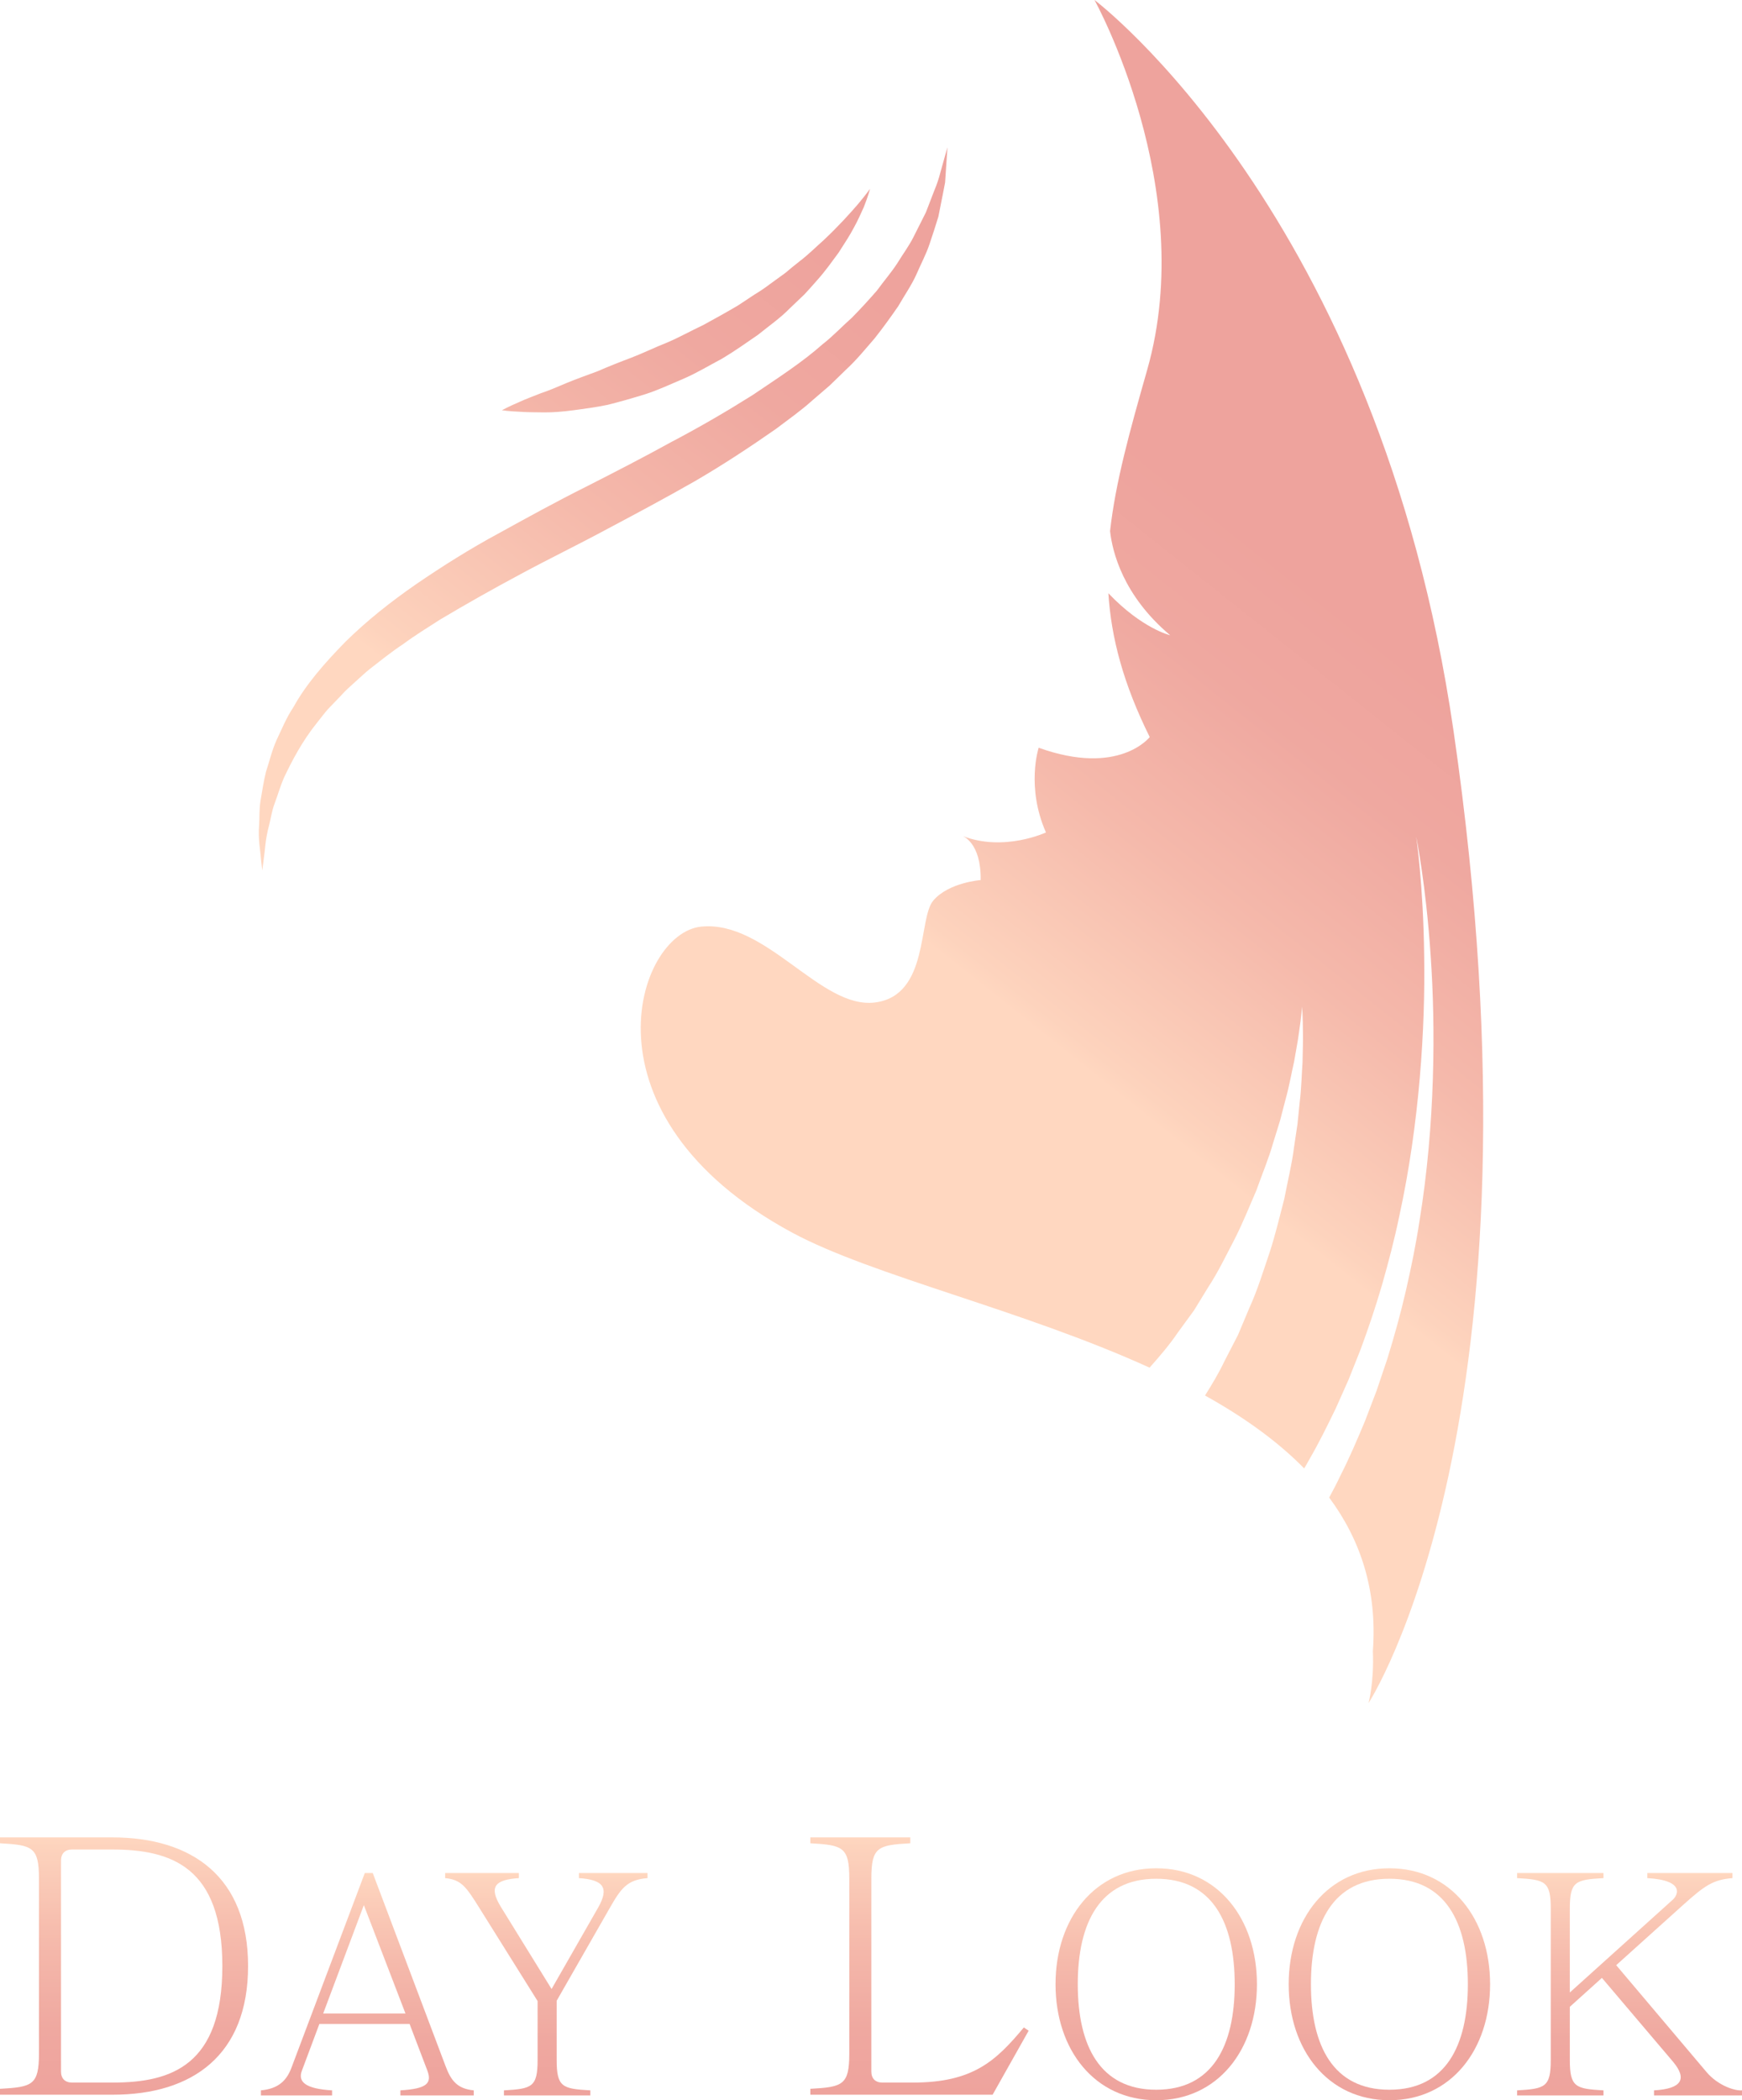 <?xml version="1.0" encoding="UTF-8"?>
<svg id="uuid-2ae18068-8397-455c-855e-40557087575b" data-name="Calque 2" xmlns="http://www.w3.org/2000/svg" xmlns:xlink="http://www.w3.org/1999/xlink" viewBox="0 0 471.708 568.563">
  <defs>
    <style>
      .uuid-6c0e98ae-e5f6-4b60-be4f-0ad8cc43318b {
        fill: url(#uuid-2efb1d3e-e407-403a-9283-0fc811c87123);
      }

      .uuid-f50b984e-32ee-4f46-89b9-32e7a168f70c {
        fill: url(#uuid-592212e8-414d-4117-8c7c-fb0bbca702b1);
      }

      .uuid-051f8f53-74b6-4b16-8ee0-eaa59778b3b5 {
        fill: url(#uuid-914a9b7e-b4fa-4186-a56a-7c75c74183c5);
      }

      .uuid-a0a6dd66-6362-4acc-ae1d-24628c4785c7 {
        fill: url(#uuid-c8420236-a087-4a4f-8959-ee3bdcb729d2);
      }

      .uuid-2057c35b-5544-4555-bb4b-b3c006459bde {
        fill: url(#uuid-90fea2f7-6921-4235-9b11-25a44cdbe1c1);
      }

      .uuid-04baa4bd-fc44-49ed-8e15-3b8d240c2fa2 {
        fill: url(#uuid-fd455066-036d-46df-acef-28a386c57393);
      }

      .uuid-92e5d0f7-72e5-48d4-af6a-4dbf5d922101 {
        fill: url(#uuid-9a34d8ec-9f8f-4fb2-831d-28d675d6ac8a);
      }

      .uuid-96c0f2cc-bfd8-44c4-b6df-ff1affb51f1d {
        fill: url(#uuid-8775cad3-11c7-4d1c-b15d-a25a6afc3b1a);
      }

      .uuid-46d63722-8bf6-4bde-bc4e-0f6c9c6c34bc {
        fill: url(#uuid-4e1cc9b4-3c43-475a-8f91-c142cd94d883);
      }

      .uuid-ca780e90-7b92-4c41-ab8f-a6ed348e424f {
        fill: url(#uuid-c8113995-917c-401f-adbe-95fc8ad82a7c);
      }
    </style>
    <linearGradient id="uuid-914a9b7e-b4fa-4186-a56a-7c75c74183c5" data-name="day look 3" x1="269.172" y1="67.29" x2="153.449" y2="179.887" gradientTransform="translate(-56.627 31.933) rotate(-7.308)" gradientUnits="userSpaceOnUse">
      <stop offset="0" stop-color="#eea39d"/>
      <stop offset=".255" stop-color="#efa8a0"/>
      <stop offset=".588" stop-color="#f5b9ab"/>
      <stop offset=".963" stop-color="#fdd3bd"/>
      <stop offset="1" stop-color="#ffd7c0"/>
    </linearGradient>
    <linearGradient id="uuid-9a34d8ec-9f8f-4fb2-831d-28d675d6ac8a" data-name="day look 3" x1="259.773" y1="57.632" x2="144.053" y2="170.225" xlink:href="#uuid-914a9b7e-b4fa-4186-a56a-7c75c74183c5"/>
    <linearGradient id="uuid-4e1cc9b4-3c43-475a-8f91-c142cd94d883" data-name="day look 3" x1="412.455" y1="197.175" x2="310.943" y2="295.944" xlink:href="#uuid-914a9b7e-b4fa-4186-a56a-7c75c74183c5"/>
    <linearGradient id="uuid-c8420236-a087-4a4f-8959-ee3bdcb729d2" data-name="day look 3" x1="33.587" y1="567.069" x2="33.587" y2="497.407" gradientTransform="matrix(1,0,0,1,0,0)" xlink:href="#uuid-914a9b7e-b4fa-4186-a56a-7c75c74183c5"/>
    <linearGradient id="uuid-8775cad3-11c7-4d1c-b15d-a25a6afc3b1a" data-name="day look 3" x1="99.471" y1="567.272" x2="99.471" y2="507.057" gradientTransform="matrix(1,0,0,1,0,0)" xlink:href="#uuid-914a9b7e-b4fa-4186-a56a-7c75c74183c5"/>
    <linearGradient id="uuid-c8113995-917c-401f-adbe-95fc8ad82a7c" data-name="day look 3" x1="147.942" y1="567.272" x2="147.942" y2="507.057" gradientTransform="matrix(1,0,0,1,0,0)" xlink:href="#uuid-914a9b7e-b4fa-4186-a56a-7c75c74183c5"/>
    <linearGradient id="uuid-fd455066-036d-46df-acef-28a386c57393" data-name="day look 3" x1="248.982" y1="567.069" x2="248.982" y2="497.407" gradientTransform="matrix(1,0,0,1,0,0)" xlink:href="#uuid-914a9b7e-b4fa-4186-a56a-7c75c74183c5"/>
    <linearGradient id="uuid-592212e8-414d-4117-8c7c-fb0bbca702b1" data-name="day look 3" x1="313.092" y1="568.563" x2="313.092" y2="505.767" gradientTransform="matrix(1,0,0,1,0,0)" xlink:href="#uuid-914a9b7e-b4fa-4186-a56a-7c75c74183c5"/>
    <linearGradient id="uuid-90fea2f7-6921-4235-9b11-25a44cdbe1c1" data-name="day look 3" x1="376.228" y1="568.563" x2="376.228" y2="505.767" gradientTransform="matrix(1,0,0,1,0,0)" xlink:href="#uuid-914a9b7e-b4fa-4186-a56a-7c75c74183c5"/>
    <linearGradient id="uuid-2efb1d3e-e407-403a-9283-0fc811c87123" data-name="day look 3" x1="441.257" y1="567.272" x2="441.257" y2="507.057" gradientTransform="matrix(1,0,0,1,0,0)" xlink:href="#uuid-914a9b7e-b4fa-4186-a56a-7c75c74183c5"/>
  </defs>
  <g id="uuid-933729a1-45c1-4948-b30d-2288e667d303" data-name="Layer 3">
    <g>
      <g>
        <g>
          <path class="uuid-051f8f53-74b6-4b16-8ee0-eaa59778b3b5" d="M256.559,39.887s-.078,1.115-.22,3.2c-.065,1.052-.161,2.345-.259,3.863-.056.758-.104,1.568-.161,2.437-.167.863-.332,1.782-.527,2.749-.391,1.968-.824,4.148-1.295,6.519-.684,2.301-1.513,4.769-2.395,7.418-.884,2.672-2.287,5.286-3.548,8.2-1.295,2.886-3.191,5.609-4.927,8.619-1.964,2.844-4.072,5.79-6.402,8.72-2.442,2.802-4.887,5.85-7.798,8.513-1.42,1.384-2.867,2.78-4.321,4.199-1.54,1.318-3.086,2.659-4.66,4.008-3.088,2.792-6.529,5.204-9.956,7.8-7.005,4.883-14.363,9.743-22.034,14.194-7.708,4.398-15.627,8.643-23.492,12.804-7.852,4.249-15.821,8.093-23.442,12.211-7.643,4.085-14.99,8.23-21.982,12.402-3.404,2.189-6.81,4.273-9.914,6.587-3.259,2.137-6.161,4.507-9.073,6.757-1.441,1.14-2.702,2.408-4.044,3.575-1.322,1.183-2.641,2.351-3.757,3.63-1.19,1.24-2.355,2.453-3.509,3.643-1.09,1.231-2.032,2.532-3.038,3.772-3.982,4.959-6.681,10.137-8.932,14.865-1.032,2.398-1.678,4.766-2.503,6.918-.806,2.144-1.053,4.25-1.553,6.11-1.011,3.731-1.057,6.788-1.391,8.859-.266,2.078-.408,3.19-.408,3.19,0,0-.124-1.106-.365-3.192-.11-2.088-.823-5.197-.487-9.166.14-1.976-.011-4.234.394-6.613.427-2.373.782-5.004,1.462-7.745.895-2.657,1.563-5.665,2.857-8.569,1.38-2.863,2.632-6.036,4.59-8.948,3.417-6.203,8.464-11.953,14.052-17.658,5.674-5.605,12.229-10.83,19.282-15.696,7.058-4.821,14.525-9.528,22.316-13.725,7.755-4.277,15.59-8.586,23.542-12.555,7.922-4.021,15.769-8.068,23.332-12.239,7.665-4.02,14.945-8.279,21.843-12.621,6.706-4.539,13.339-8.789,18.854-13.686,2.932-2.281,5.351-4.9,7.965-7.207,2.445-2.457,4.685-4.946,6.806-7.369,1.876-2.581,3.932-4.943,5.517-7.401,1.529-2.498,3.23-4.776,4.405-7.145,1.184-2.363,2.305-4.583,3.335-6.628.824-2.143,1.589-4.11,2.266-5.879.753-1.774,1.28-3.436,1.656-4.913.403-1.462.748-2.706,1.038-3.715.567-2.023.878-3.094.878-3.094Z"/>
          <path class="uuid-92e5d0f7-72e5-48d4-af6a-4dbf5d922101" d="M235.586,51.123s-.445,1.864-1.705,5.008c-.71,1.519-1.509,3.43-2.659,5.487-1.097,2.102-2.559,4.31-4.146,6.786-1.726,2.323-3.551,4.953-5.791,7.438-1.095,1.271-2.251,2.545-3.452,3.848-1.287,1.208-2.585,2.455-3.902,3.72-2.58,2.657-5.693,4.814-8.698,7.239-3.166,2.183-6.375,4.46-9.741,6.462-3.452,1.816-6.82,3.873-10.348,5.392-3.537,1.495-6.978,3.122-10.447,4.226-3.501,1.083-6.889,2.049-10.124,2.861-3.27.682-6.412,1.086-9.284,1.472-2.886.38-5.532.598-7.913.58-2.387-.054-4.432-.013-6.139-.148-3.39-.131-5.332-.438-5.332-.438,0,0,1.764-.977,4.862-2.296,1.541-.723,3.427-1.395,5.566-2.262,2.173-.713,4.544-1.733,7.129-2.83,2.585-1.061,5.405-2.081,8.366-3.168,2.9-1.27,5.967-2.489,9.176-3.688,3.187-1.232,6.342-2.778,9.671-4.095,3.294-1.396,6.446-3.176,9.732-4.715,3.177-1.732,6.345-3.484,9.428-5.304,1.489-.986,2.964-1.959,4.427-2.932,1.508-.911,2.939-1.869,4.293-2.907,1.387-1,2.746-1.993,4.082-2.958,1.242-1.048,2.486-2.083,3.73-3.05,2.535-1.915,4.609-4.028,6.694-5.861,4.03-3.8,7.153-7.265,9.308-9.773,2.106-2.518,3.216-4.093,3.216-4.093Z"/>
        </g>
        <path class="uuid-46d63722-8bf6-4bde-bc4e-0f6c9c6c34bc" d="M393.609,197.949C373.274,57.833,296.371,0,296.371,0c0,0,28.269,50.966,14.279,100.095-4.696,16.501-8.576,30.347-10.061,43.682.618,5.572,3.473,17.411,16.278,28.197,0,0-7.562-1.742-16.736-11.371.768,12.121,4.064,24.556,11.197,38.932,0,0-8.289,10.724-30.071,2.887,0,0-3.475,10.589,1.97,22.937,0,0-11.392,5.326-22.576.956,0,0,5.05,1.769,4.9,11.935,0,0-8.609.626-12.806,5.513-4.215,4.883-1.054,25.733-15.795,27.623-14.725,1.885-29.421-22.311-47.074-20.534-17.648,1.78-34.008,51.22,24.629,82.835,21.703,11.695,62.263,20.837,96.782,36.562,2.659-3.006,5.363-6.115,7.725-9.608,1.426-1.953,2.868-3.923,4.306-5.897l3.858-6.296c2.728-4.148,4.85-8.631,7.134-12.984,2.23-4.377,4.019-8.886,5.901-13.214,1.563-4.427,3.361-8.659,4.535-12.84.644-2.078,1.271-4.098,1.874-6.054.521-1.984,1.014-3.905,1.491-5.743,1.03-3.679,1.601-7.128,2.302-10.157.513-3.058,1.059-5.727,1.328-7.938.679-4.426.829-6.992.829-6.992,0,0,.234,2.558.241,7.059.067,2.255-.067,4.987-.109,8.131-.238,3.131-.282,6.701-.747,10.551-.196,1.935-.402,3.952-.616,6.034-.309,2.081-.626,4.226-.956,6.434-.55,4.449-1.708,9.026-2.626,13.852-1.247,4.727-2.394,9.707-4.015,14.627-1.677,4.899-3.21,9.989-5.412,14.82l-3.094,7.351c-1.223,2.371-2.439,4.724-3.644,7.062-1.565,3.286-3.406,6.343-5.289,9.34,10.206,5.68,19.417,12.164,26.854,19.739.506-.869,1.016-1.717,1.516-2.658,2.389-4.112,4.685-8.736,7.059-13.651,1.114-2.501,2.26-5.067,3.427-7.688,1.063-2.676,2.147-5.408,3.258-8.183,2.072-5.613,4.069-11.478,5.824-17.538,1.73-6.061,3.359-12.273,4.662-18.567,5.489-25.133,7.059-51.096,6.739-70.493-.23-19.43-2.17-32.3-2.17-32.3,0,0,2.635,12.745,3.927,32.236,1.361,19.443,1.223,45.676-2.978,71.589-.98,6.477-2.296,12.913-3.745,19.217-1.455,6.305-3.181,12.454-5.005,18.358-.985,2.938-1.953,5.816-2.911,8.637-1.064,2.791-2.103,5.519-3.12,8.171-2.186,5.25-4.321,10.198-6.588,14.638-1.016,2.179-2.083,4.194-3.132,6.115,8.444,11.392,13.059,25.002,11.83,41.582.366,8.437-1.175,14.066-1.175,14.066,0,0,50.099-76.585,23.033-263.104Z"/>
      </g>
      <g>
        <path class="uuid-a0a6dd66-6362-4acc-ae1d-24628c4785c7" d="M0,567.069v-1.592c8.758-.498,10.549-.996,10.549-9.555v-47.37c0-8.559-1.792-9.056-10.549-9.554v-1.592h30.353c21.695,0,36.822,10.748,36.822,34.831s-15.027,34.831-36.623,34.831H0ZM19.506,500.691c-1.891,0-2.986,1.095-2.986,2.985v57.123c0,1.891,1.095,2.985,2.986,2.985h11.046c15.923,0,29.656-4.677,29.656-31.547s-13.833-31.547-29.855-31.547h-10.847Z"/>
        <path class="uuid-96c0f2cc-bfd8-44c4-b6df-ff1affb51f1d" d="M120.632,559.272c1.462,3.956,3.183,6.193,7.656,6.624v1.376h-19.871v-1.376c7.14-.431,8.602-1.893,7.312-5.334l-4.817-12.645h-24.43l-4.731,12.645c-1.118,2.925.774,4.904,8.172,5.334v1.376h-19.269v-1.376c4.731-.431,6.968-2.667,8.258-6.108l19.871-52.731h2.151l19.699,52.215ZM87.514,545.078h22.279l-11.269-29.333-11.011,29.333Z"/>
        <path class="uuid-ca780e90-7b92-4c41-ab8f-a6ed348e424f" d="M145.576,541.724l-15.656-25.032c-3.699-5.935-4.989-7.828-9.376-8.258v-1.376h19.957v1.376c-6.366.431-8.258,2.237-4.903,7.742l13.763,22.279,12.645-22.107c3.011-5.334,1.376-7.484-5.247-7.914v-1.376h18.58v1.376c-5.591.431-7.226,2.839-10.322,8.258l-14.28,24.946v15.999c0,7.398,1.549,7.828,9.118,8.259v1.376h-23.398v-1.376c7.57-.431,9.118-.861,9.118-8.259v-15.913Z"/>
        <path class="uuid-04baa4bd-fc44-49ed-8e15-3b8d240c2fa2" d="M247.191,563.785c16.32,0,22.49-5.871,30.053-14.928l1.295.896-9.753,17.316h-49.36v-1.592c8.757-.498,10.549-.996,10.549-9.555v-47.37c0-8.559-1.792-9.056-10.549-9.554v-1.592h27.068v1.592c-8.758.498-10.549.995-10.549,9.554v52.247c0,1.891,1.095,2.985,2.985,2.985h8.261Z"/>
        <path class="uuid-f50b984e-32ee-4f46-89b9-32e7a168f70c" d="M340.361,537.165c0,17.721-10.582,31.398-27.269,31.398-16.688,0-27.27-13.677-27.27-31.398s10.582-31.398,27.27-31.398c16.687,0,27.269,13.677,27.269,31.398ZM334.339,537.165c0-16.688-6.022-28.559-21.247-28.559-15.226,0-21.248,11.871-21.248,28.559s6.022,28.559,21.248,28.559c15.225,0,21.247-11.871,21.247-28.559Z"/>
        <path class="uuid-2057c35b-5544-4555-bb4b-b3c006459bde" d="M403.496,537.165c0,17.721-10.58,31.398-27.269,31.398s-27.269-13.677-27.269-31.398,10.58-31.398,27.269-31.398,27.269,13.677,27.269,31.398ZM397.475,537.165c0-16.688-6.02-28.559-21.247-28.559s-21.247,11.871-21.247,28.559,6.02,28.559,21.247,28.559,21.247-11.871,21.247-28.559Z"/>
        <path class="uuid-6c0e98ae-e5f6-4b60-be4f-0ad8cc43318b" d="M410.805,567.272v-1.376c7.57-.431,9.118-.861,9.118-8.259v-40.946c0-7.398-1.548-7.828-9.118-8.258v-1.376h23.397v1.376c-7.57.431-9.118.86-9.118,8.258v22.709l27.871-25.118c1.29-1.118,3.527-5.248-6.881-5.85v-1.376h23.053v1.376c-5.247.431-7.484,1.979-13.418,7.312l-18.066,16.258,24.431,28.904c3.182,3.785,7.828,5.161,9.635,4.99v1.376h-23.828v-1.376c7.57-.431,9.032-3.097,5.161-7.742l-19.268-22.709-8.689,7.828v14.365c0,7.398,1.548,7.828,9.118,8.259v1.376h-23.397Z"/>
      </g>
    </g>
  </g>
</svg>